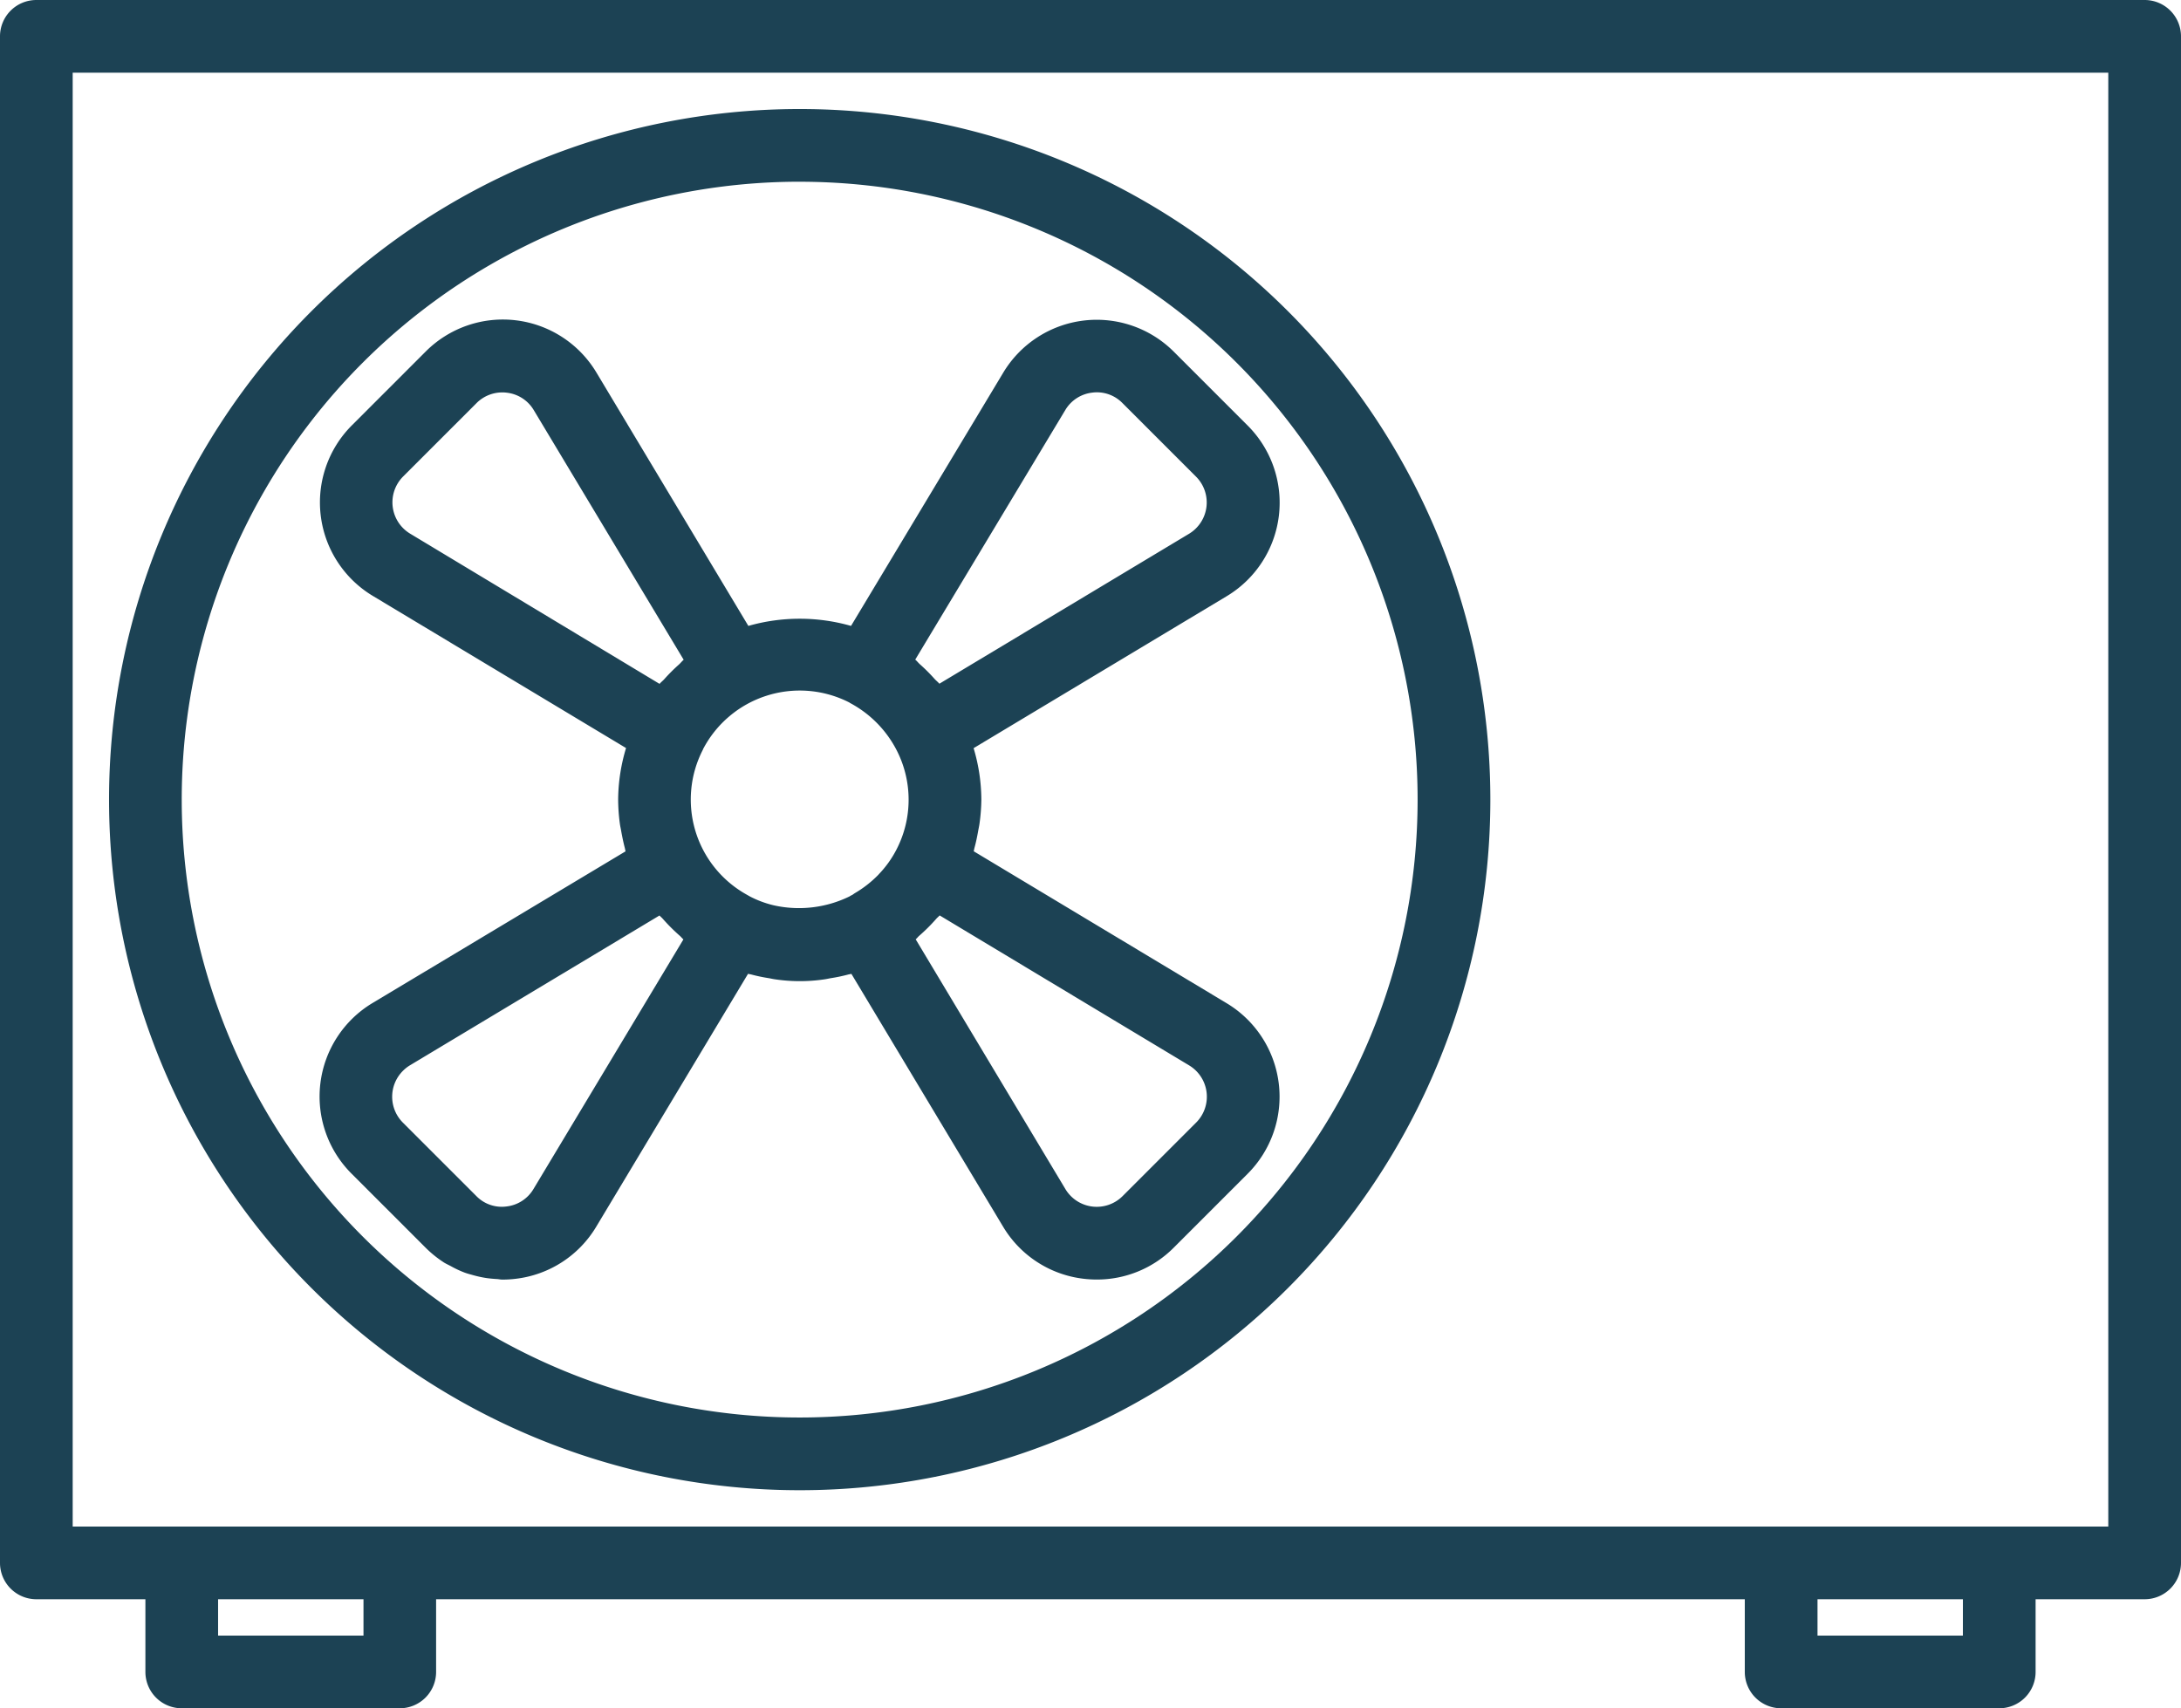 <svg xmlns="http://www.w3.org/2000/svg" width="82.844" height="64.894" viewBox="0 0 82.844 64.894">
  <g id="Group_193" data-name="Group 193" transform="translate(0 -0.008)">
    <path id="Path_226" data-name="Path 226" d="M81.463,0H1.381A1.381,1.381,0,0,0,0,1.381V59.371a1.381,1.381,0,0,0,1.381,1.381H5.523v2.761A1.381,1.381,0,0,0,6.9,64.894h8.284a1.381,1.381,0,0,0,1.381-1.381V60.752H66.275v2.761a1.381,1.381,0,0,0,1.381,1.381H75.94a1.381,1.381,0,0,0,1.381-1.381V60.752h4.142a1.381,1.381,0,0,0,1.381-1.381V1.381A1.381,1.381,0,0,0,81.463,0M13.807,62.133H8.284V60.752h5.523Zm60.752,0H69.037V60.752h5.523Zm5.523-4.142H2.761V2.761H80.082Z" transform="translate(0 0.008)" fill="#1c4254"/>
    <path id="Path_227" data-name="Path 227" d="M75.038,106.141c.088.057.185.1.276.148a3.943,3.943,0,0,0,.5.237c.116.046.235.075.355.109a4.155,4.155,0,0,0,.485.106c.128.019.254.03.384.039.079,0,.153.022.232.022a4.228,4.228,0,0,0,.509-.03,4.122,4.122,0,0,0,3.058-1.973l5.77-9.613c.043.012.087.017.13.028a6.3,6.3,0,0,0,.661.138c.08.014.157.033.239.044a6.394,6.394,0,0,0,1.874,0c.08-.011.157-.03.237-.044a6.3,6.3,0,0,0,.661-.138c.041-.011.084-.015.124-.026L96.3,104.8a4.121,4.121,0,0,0,3.049,1.97,4.227,4.227,0,0,0,.509.03,4.11,4.11,0,0,0,2.922-1.214l2.8-2.8a4.142,4.142,0,0,0-.79-6.481l-9.611-5.774c.012-.043.017-.088.029-.131.057-.207.1-.414.138-.63.017-.093.037-.184.051-.276a7.123,7.123,0,0,0,.072-.925,6.905,6.905,0,0,0-.294-1.955l9.621-5.777a4.142,4.142,0,0,0,.787-6.48l-2.8-2.8a4.142,4.142,0,0,0-6.481.79L90.519,81.97a7.108,7.108,0,0,0-3.9,0l-5.777-9.635a4.142,4.142,0,0,0-6.48-.787l-2.8,2.8a4.142,4.142,0,0,0,.79,6.481l9.621,5.781a6.906,6.906,0,0,0-.3,1.955,7.1,7.1,0,0,0,.066.924c.012.091.035.181.05.276.039.217.083.431.138.642.011.041.015.084.028.126L72.336,96.3a4.142,4.142,0,0,0-.787,6.48l2.8,2.8a4.218,4.218,0,0,0,.686.558m28.335-7.468a1.389,1.389,0,0,1,.261,2.164v0l-2.8,2.8a1.389,1.389,0,0,1-2.162-.258l-5.694-9.5c.051-.041.091-.1.138-.138a6.869,6.869,0,0,0,.65-.649c.037-.043.086-.077.121-.122ZM98.662,73.762a1.373,1.373,0,0,1,1.018-.654,1.357,1.357,0,0,1,1.146.394l2.8,2.8a1.389,1.389,0,0,1-.261,2.164l-9.49,5.7c-.054-.064-.121-.115-.178-.177a6.814,6.814,0,0,0-.565-.565c-.061-.055-.11-.121-.174-.174Zm-13.769,12.9a4.142,4.142,0,0,1,5.581-1.773h-.01a4.217,4.217,0,0,1,1.776,1.781,4.117,4.117,0,0,1,0,3.805,3.99,3.99,0,0,1-.66.922c-.012.014-.025.029-.039.043a4.245,4.245,0,0,1-.877.682c-.036.022-.065.047-.1.068a.585.585,0,0,0-.1.055,4.376,4.376,0,0,1-2.877.34,3.9,3.9,0,0,1-.914-.34l-.175-.1a4.131,4.131,0,0,1-1.6-5.484m-11.134-8.2A1.389,1.389,0,0,1,73.5,76.3l2.8-2.8a1.381,1.381,0,0,1,.975-.4,1.186,1.186,0,0,1,.171.011,1.371,1.371,0,0,1,1.016.652l5.7,9.493c-.064.054-.115.122-.177.178a6.809,6.809,0,0,0-.565.565c-.055.061-.122.11-.174.173ZM73.5,98.87a1.384,1.384,0,0,1,.251-.2l9.493-5.7c.036.044.084.079.122.123a6.993,6.993,0,0,0,.648.648c.051.044.091.1.138.138l-5.7,9.491a1.373,1.373,0,0,1-1.018.654,1.348,1.348,0,0,1-1.146-.394l-2.8-2.8A1.389,1.389,0,0,1,73.5,98.87" transform="translate(-58.193 -58.185)" fill="#1c4254"/>
    <path id="Path_228" data-name="Path 228" d="M50.234,76.468A26.234,26.234,0,1,0,24,50.234,26.234,26.234,0,0,0,50.234,76.468m0-49.706A23.472,23.472,0,1,1,26.761,50.234,23.472,23.472,0,0,1,50.234,26.761" transform="translate(-19.858 -19.85)" fill="#1c4254"/>
  </g>
</svg>
